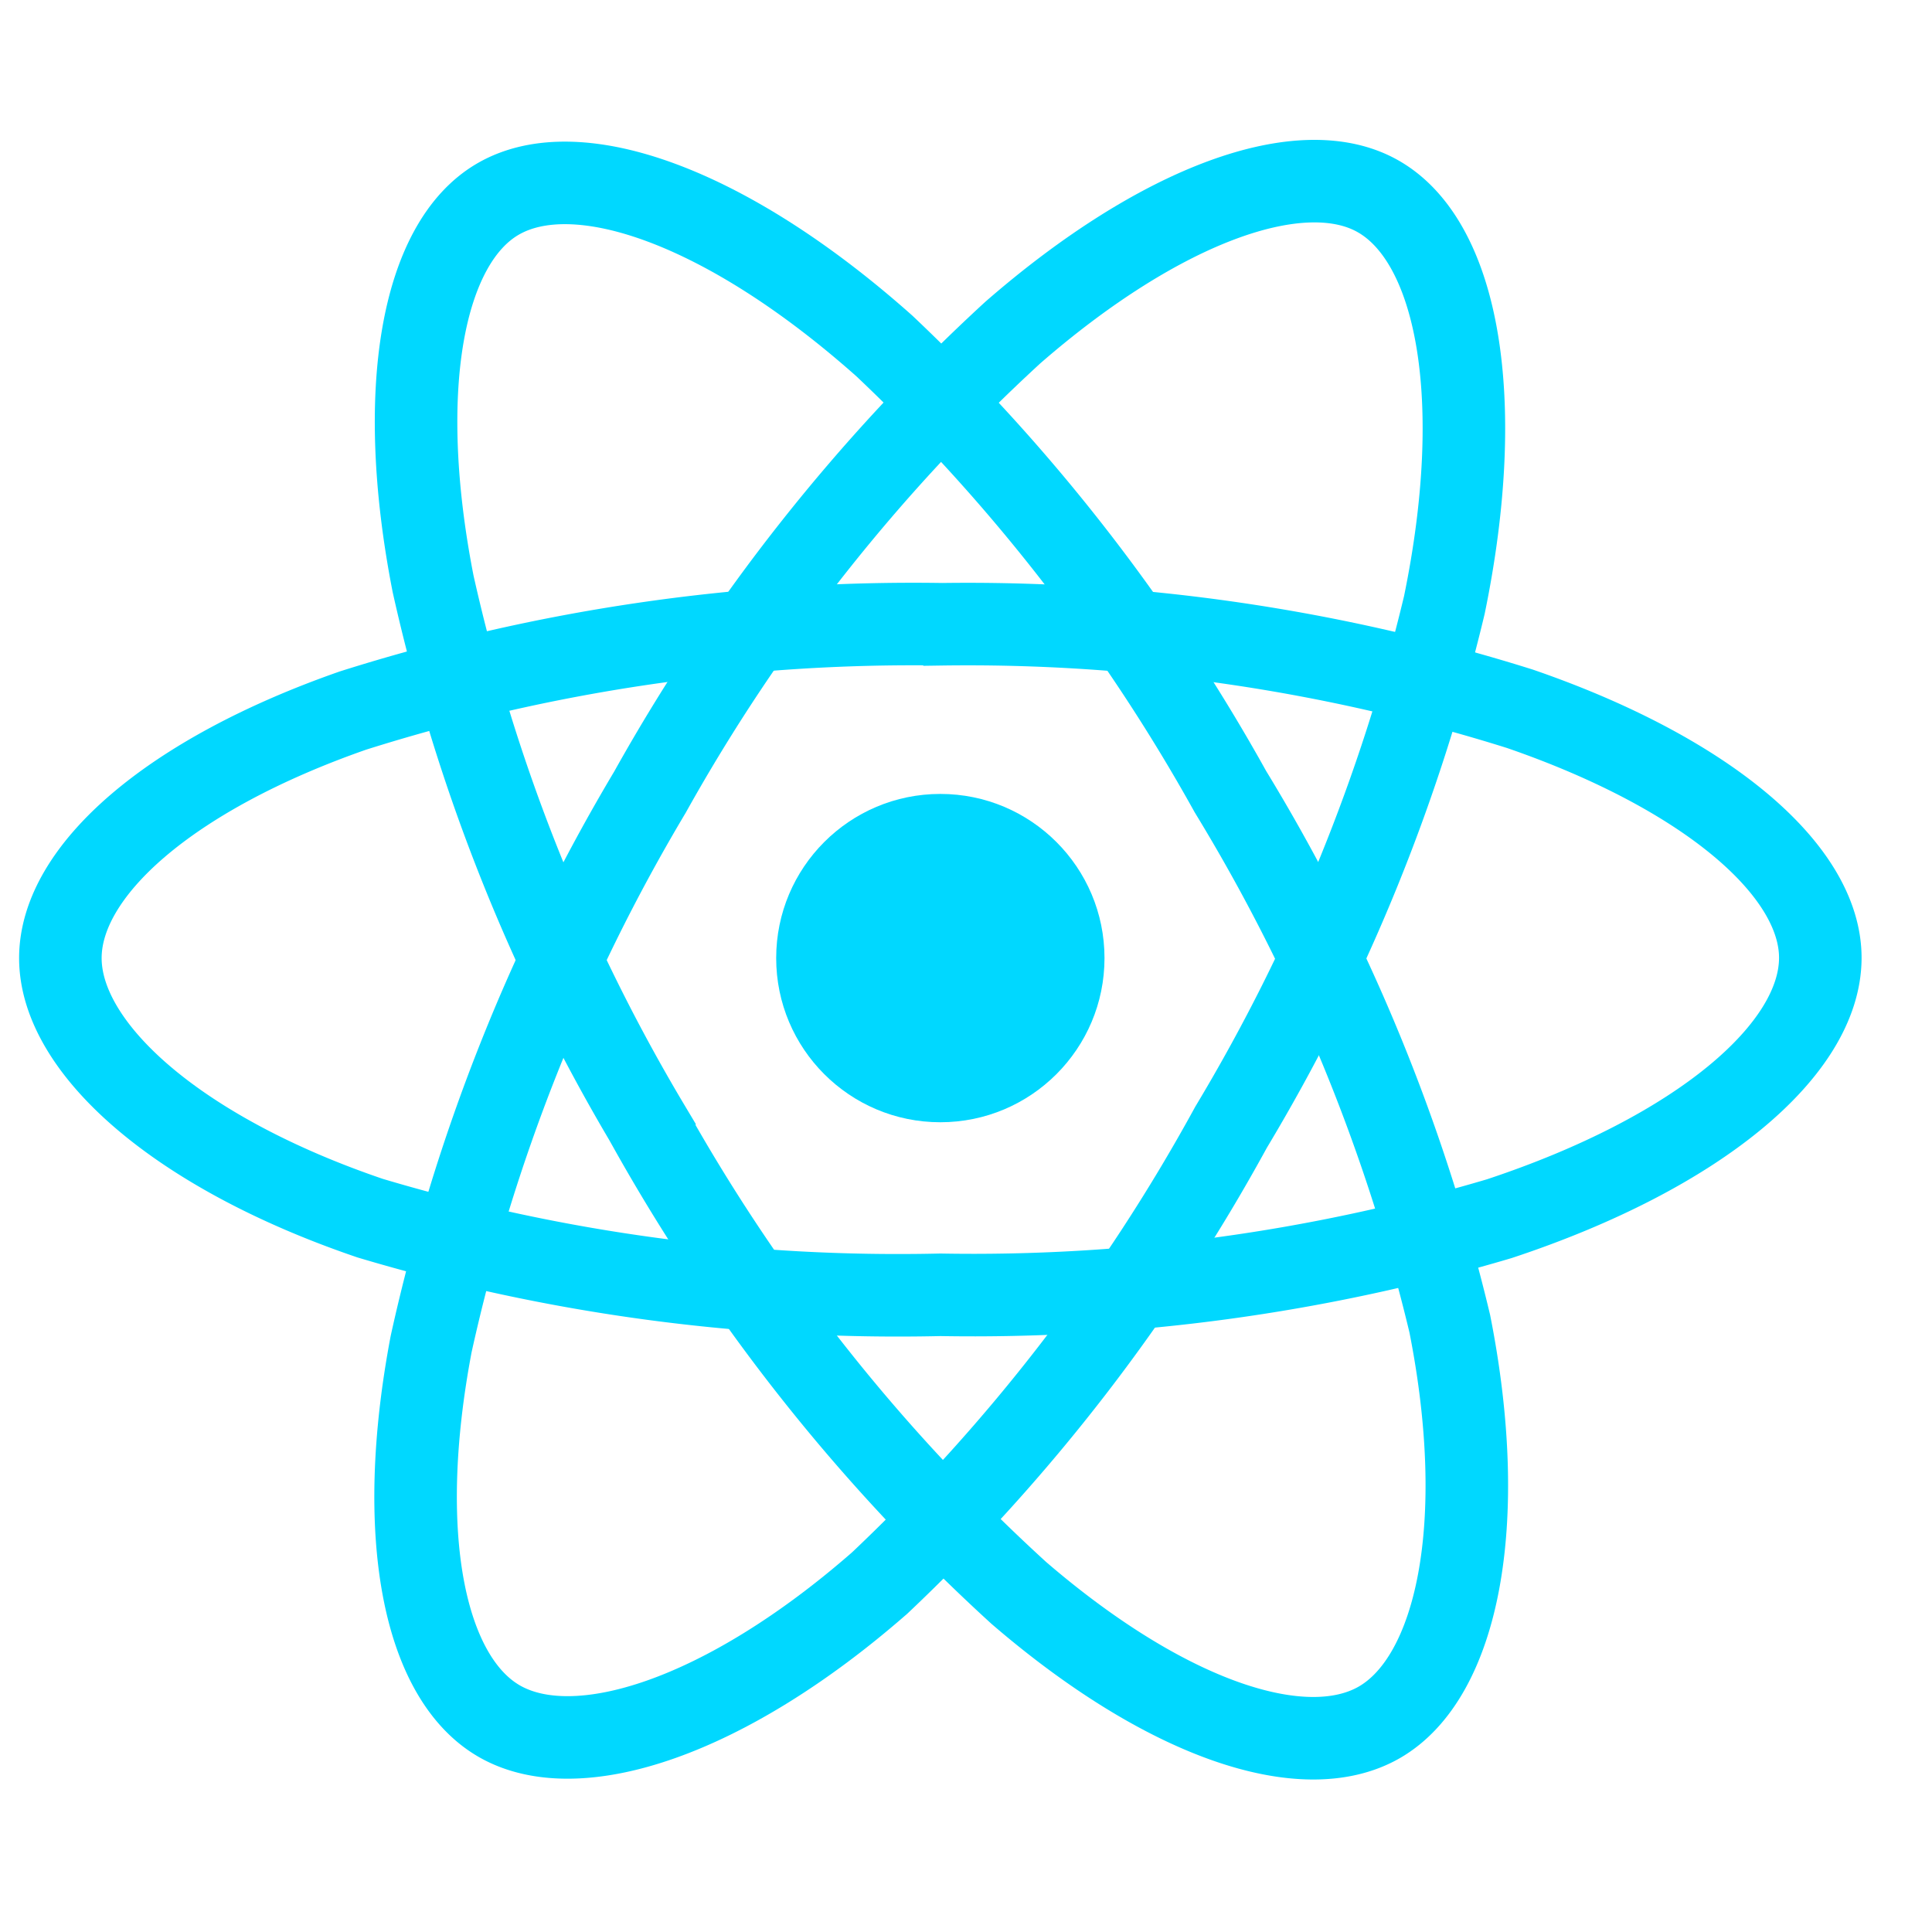 <svg xmlns="http://www.w3.org/2000/svg" width="32" height="32" viewBox="0 0 32 32">
  <g id="reactjs" transform="translate(-658 -181)">
    <rect id="Rectangle_19" data-name="Rectangle 19" width="32" height="32" transform="translate(658 181)" opacity="0"/>
    <g id="reactjs-icon" transform="translate(658.965 183.989)">
      <circle id="Ellipse_17" data-name="Ellipse 17" cx="2.719" cy="2.719" r="2.719" transform="translate(11.891 10.161)" fill="#00d8ff"/>
      <g id="Group_49" data-name="Group 49" transform="translate(0.035 0.011)">
        <path id="Path_358" data-name="Path 358" d="M14.61,7.725a30.507,30.507,0,0,1,9.6,1.4c3.081,1.061,4.975,2.668,4.975,4.124,0,1.517-2.008,3.225-5.316,4.321a30.633,30.633,0,0,1-9.258,1.261,30.533,30.533,0,0,1-9.447-1.27C1.963,16.472.035,14.742.035,13.254c0-1.444,1.809-3.039,4.846-4.1a30.774,30.774,0,0,1,9.728-1.43Z" transform="translate(-0.035 -0.385)" fill="none" stroke="#00d8ff" stroke-width="1.367" fill-rule="evenodd"/>
        <path id="Path_359" data-name="Path 359" d="M10.1,10.132a30.508,30.508,0,0,1,6.012-7.614c2.458-2.139,4.8-2.977,6.058-2.25,1.314.758,1.791,3.35,1.088,6.764a30.616,30.616,0,0,1-3.533,8.65,30.525,30.525,0,0,1-5.82,7.549c-2.546,2.226-5.008,3.031-6.3,2.288-1.251-.721-1.729-3.085-1.129-6.246A30.785,30.785,0,0,1,10.1,10.132Z" transform="translate(-0.335 -0.011)" fill="none" stroke="#00d8ff" stroke-width="1.367" fill-rule="evenodd"/>
        <path id="Path_360" data-name="Path 360" d="M10.1,15.692A30.516,30.516,0,0,1,6.508,6.681c-.626-3.2-.183-5.643,1.077-6.372,1.313-.76,3.8.122,6.4,2.436a30.631,30.631,0,0,1,5.73,7.381,30.527,30.527,0,0,1,3.633,8.812c.657,3.318.125,5.853-1.163,6.6-1.25.723-3.537-.042-5.975-2.141a30.776,30.776,0,0,1-6.112-7.7Z" transform="translate(-0.335 -0.013)" fill="none" stroke="#00d8ff" stroke-width="1.367" fill-rule="evenodd"/>
      </g>
    </g>
  </g>
</svg>
